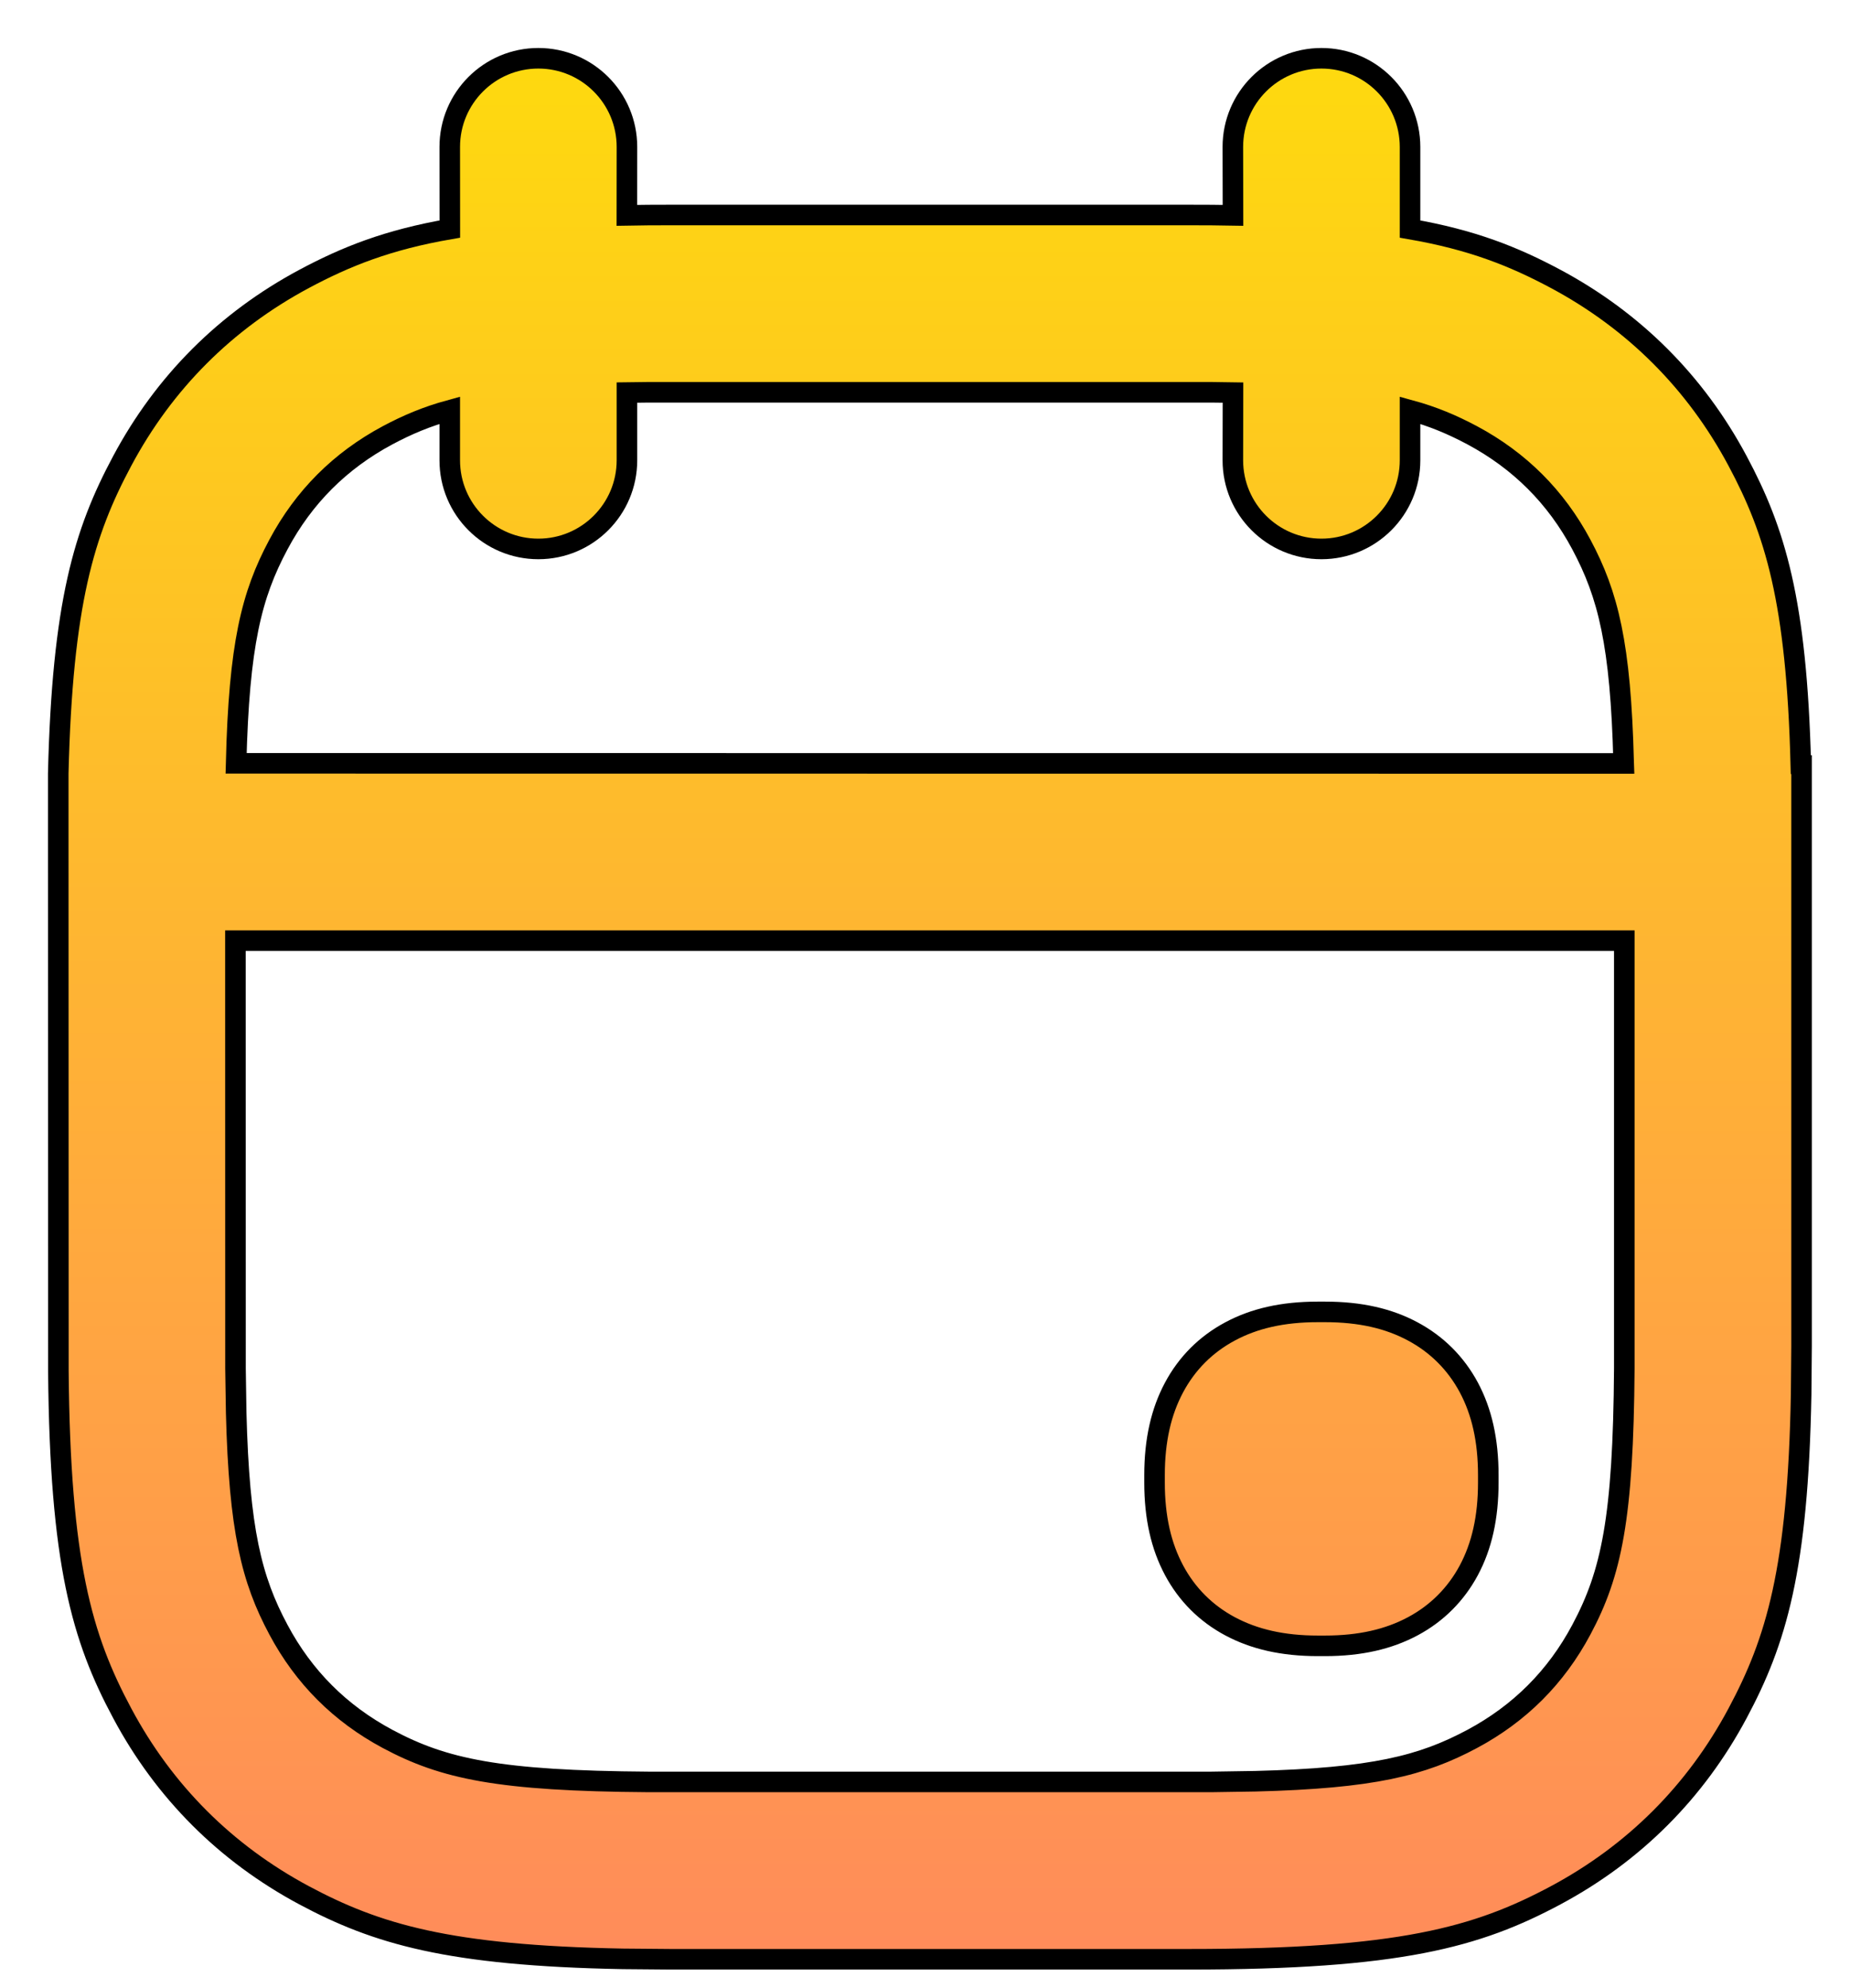 <?xml version="1.0" encoding="UTF-8"?> <svg xmlns="http://www.w3.org/2000/svg" width="27" height="29" viewBox="0 0 27 29" fill="none"><path d="M6.564 6.714C6.564 7.428 7.143 8.007 7.857 8.007C8.571 8.007 9.15 7.428 9.15 6.714V5.726L9.467 5.722H9.468H17.675C17.785 5.723 17.892 5.724 17.995 5.726L17.993 6.714V6.714C17.993 7.428 18.572 8.007 19.286 8.007C20 8.007 20.579 7.428 20.579 6.714L20.579 5.984C20.916 6.076 21.199 6.196 21.486 6.349C22.179 6.72 22.709 7.249 23.079 7.942C23.471 8.676 23.652 9.394 23.696 11.106C23.696 11.106 23.696 11.106 23.696 11.107L23.697 11.136L3.446 11.134C3.489 9.402 3.669 8.68 4.064 7.942C4.434 7.249 4.964 6.72 5.657 6.349C5.944 6.196 6.227 6.076 6.564 5.984L6.564 6.714ZM6.564 6.714H6.714L6.564 6.714L6.564 6.714ZM9.149 3.141L9.15 2.143V2.143C9.15 1.429 8.571 0.85 7.857 0.85C7.143 0.85 6.564 1.429 6.564 2.143V2.143L6.565 3.341C5.657 3.498 5.047 3.743 4.437 4.069C3.294 4.681 2.395 5.579 1.784 6.723C1.226 7.765 0.911 8.798 0.85 11.282L0.85 11.282V11.286V12.076V12.076L0.852 19.996L0.852 19.997C0.876 22.798 1.194 23.89 1.784 24.991C2.395 26.135 3.294 27.033 4.437 27.645C5.493 28.209 6.539 28.526 9.091 28.573L9.092 28.573L9.789 28.579H9.79H17.352C20.421 28.579 21.558 28.259 22.706 27.645C23.849 27.033 24.748 26.135 25.359 24.991C25.924 23.936 26.24 22.89 26.287 20.338L26.287 20.337L26.293 19.639V19.638V11.286V11.154L26.282 11.153C26.221 8.762 25.907 7.747 25.359 6.723C24.748 5.579 23.849 4.681 22.706 4.069C22.096 3.743 21.487 3.498 20.579 3.341L20.579 2.143C20.579 2.143 20.579 2.143 20.579 2.143C20.578 1.429 20 0.85 19.286 0.85C18.572 0.85 17.993 1.429 17.993 2.143L17.993 2.143L17.995 3.141C17.791 3.137 17.577 3.136 17.352 3.136H9.79C9.567 3.136 9.353 3.137 9.149 3.141ZM3.436 13.721H23.706L23.706 19.961C23.691 22.152 23.517 22.952 23.079 23.772C22.709 24.465 22.179 24.994 21.486 25.365C20.753 25.757 20.034 25.938 18.323 25.982C18.323 25.982 18.322 25.982 18.322 25.982L17.676 25.992H17.674L9.468 25.992C9.468 25.992 9.468 25.992 9.468 25.992C7.277 25.977 6.476 25.803 5.657 25.365C4.964 24.994 4.434 24.465 4.064 23.772C3.671 23.038 3.491 22.32 3.447 20.608C3.447 20.608 3.447 20.608 3.447 20.608L3.437 19.962L3.437 19.959L3.436 13.721ZM20.619 19.421C20.267 19.232 19.852 19.136 19.338 19.136H19.233C18.719 19.136 18.304 19.232 17.952 19.421C17.6 19.609 17.323 19.886 17.135 20.238C16.947 20.59 16.85 21.005 16.85 21.519V21.624C16.85 22.138 16.947 22.553 17.135 22.905C17.323 23.257 17.6 23.534 17.952 23.722C18.304 23.91 18.719 24.007 19.233 24.007H19.338C19.852 24.007 20.267 23.91 20.619 23.722C20.971 23.534 21.248 23.257 21.437 22.905C21.625 22.553 21.721 22.138 21.721 21.624V21.519C21.721 21.005 21.625 20.59 21.437 20.238C21.248 19.886 20.971 19.609 20.619 19.421Z" fill="url(#paint0_linear_2016_299)" stroke="black" stroke-width="0.3"></path><defs><linearGradient id="paint0_linear_2016_299" x1="13.571" y1="1" x2="13.571" y2="28.429" gradientUnits="userSpaceOnUse"><stop stop-color="#FED90F"></stop><stop offset="1" stop-color="#FF8C5A"></stop></linearGradient></defs></svg> 